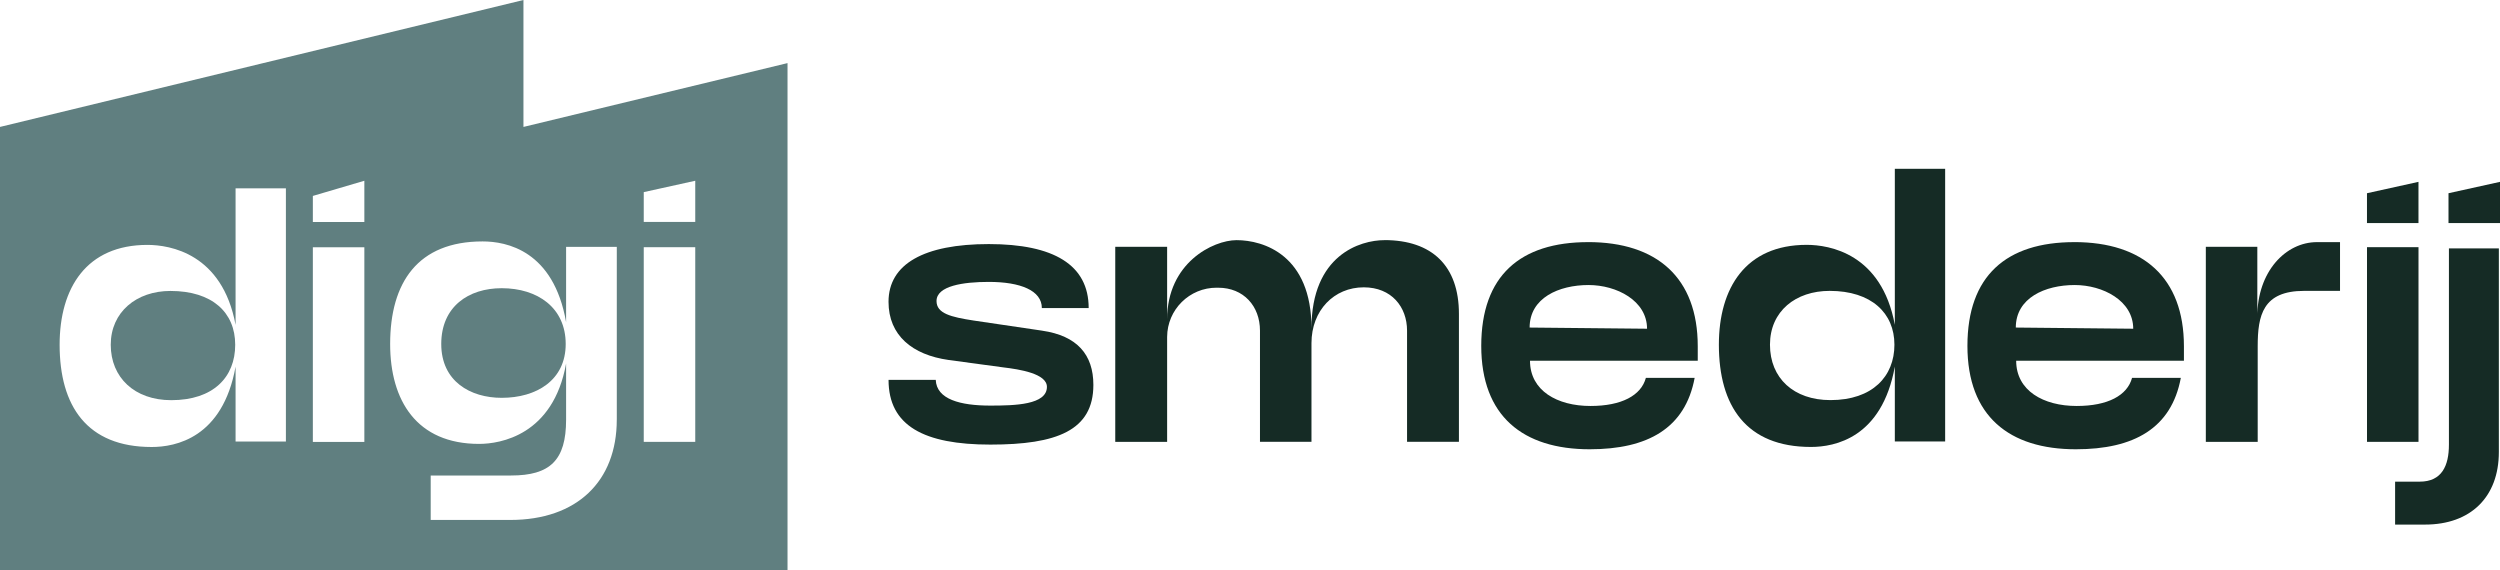 <?xml version="1.0" encoding="UTF-8"?>
<svg id="Laag_2" data-name="Laag 2" xmlns="http://www.w3.org/2000/svg" viewBox="0 0 1000 228.19">
  <defs>
    <style>
      .cls-1 {
        fill: #607f80;
      }

      .cls-2 {
        fill: #152b25;
      }
    </style>
  </defs>
  <g id="Laag_1-2" data-name="Laag 1">
    <g id="Group_19" data-name="Group 19">
      <g id="Group_66" data-name="Group 66">
        <path id="Path_73" data-name="Path 73" class="cls-1" d="M200.68,115.28c-13.26,0-24.18,7.34-24.18,22.32s11.7,21.53,24.18,21.53c13.89,0,25.6-7.02,25.6-21.53s-11.24-22.32-25.6-22.32"/>
        <path id="Path_74" data-name="Path 74" class="cls-1" d="M68.17,116.38c-13.58,0-23.87,8.43-23.87,21.53s9.52,22.16,24.19,22.16c16.85,0,25.59-9.2,25.59-22.16s-9.21-21.53-25.91-21.53"/>
        <path id="Path_75" data-name="Path 75" class="cls-1" d="M209.42,50.76h-.04V0L.04,50.76h-.04v177.42h315.01V25.24l-105.59,25.52ZM209.39,50.78h-.01.01ZM114.36,176.61h-20.13v-29.96c-5.15,28.56-24.03,32.15-33.55,32.15-25.91,0-36.83-16.39-36.83-40.89,0-22.78,10.77-39.95,35.11-39.95,9.05,0,29.96,3.44,35.27,32v-54.62h20.13v101.28ZM145.74,176.77h-20.6v-77.87h20.6v77.87ZM145.74,88.79h-20.6v-10.42l20.6-6.07v16.48ZM246.71,167.87c0,24.66-15.92,40.11-42.6,40.11h-31.83v-17.78h32.15c15.6,0,22.01-6.08,22.01-22.32v-22.47c-5.15,28.72-26.38,32.15-34.8,32.15-24.97,0-35.58-17.32-35.58-39.95,0-24.66,11.08-41.04,36.98-41.04,9.52,0,28.4,3.59,33.4,32.3v-30.12h20.28v69.13ZM278.1,176.76h-20.6v-77.87h20.6v77.87ZM278.1,88.78h-20.6v-11.93l20.6-4.55v16.48Z"/>
      </g>
      <path id="Path_76" data-name="Path 76" class="cls-2" d="M416.9,132.27l-27.47-4.06c-9.05-1.4-14.82-2.81-14.82-7.8,0-6.09,10.77-7.65,20.91-7.65,12.64,0,21.22,3.43,21.22,10.46h18.73c0-17.32-14.05-25.59-39.95-25.59s-40.11,7.96-40.11,23.1c0,13.42,9.52,21.22,24.03,23.26l21.85,2.96c6.55.78,17.48,2.49,17.48,7.8,0,7.18-12.8,7.49-22.63,7.49-12.01,0-21.53-2.5-21.84-10.3h-18.88c0,18.41,14.19,25.9,40.73,25.9s41.2-5.62,41.2-23.87c0-12.17-6.55-19.66-20.44-21.69"/>
      <path id="Path_77" data-name="Path 77" class="cls-2" d="M553.77,96.06c-9.67,0-29.18,5.93-29.18,35.27,0-29.34-19.19-35.27-29.96-35.27-9.36,0-27.78,9.05-27.78,31.68v-29.03h-20.75v78.03h20.75v-41.98c.05-10.92,8.94-19.73,19.86-19.68.19,0,.39,0,.58.01,10.14,0,16.7,7.34,16.7,17.17v44.47h20.6v-39.48c0-13.11,9.05-22.32,20.91-22.32,11.08,0,17.32,7.8,17.32,17.32v44.47h20.75v-51.18c0-19.2-10.77-29.5-29.81-29.5"/>
      <path id="Path_78" data-name="Path 78" class="cls-2" d="M635.26,96.85c-27.15,0-42.76,13.42-42.76,41.51s16.7,41.35,43.38,41.35c23.26,0,38.23-8.43,41.98-28.56h-19.51c-1.88,7.02-9.67,11.24-22.16,11.24-13.27,0-24.19-6.09-24.19-18.1h67.1v-5.78c0-27.47-16.38-41.67-43.85-41.67M611.85,131.02c0-11.86,11.7-17.01,23.56-17.01,11.23,0,23.41,6.24,23.41,17.48l-46.97-.47Z"/>
      <path id="Path_79" data-name="Path 79" class="cls-2" d="M757.93,129.93c-5.3-28.56-26.22-31.99-35.27-31.99-24.34,0-35.11,17.17-35.11,39.95,0,24.5,10.92,40.89,36.83,40.89,9.52,0,28.4-3.59,33.55-32.15v29.96h20.13v-109.08h-20.13v62.42ZM732.18,160.04c-14.67,0-24.19-8.74-24.19-22.16s10.3-21.53,23.87-21.53c16.7,0,25.91,8.89,25.91,21.53s-8.74,22.16-25.59,22.16"/>
      <path id="Path_80" data-name="Path 80" class="cls-2" d="M829.73,96.85c-27.15,0-42.76,13.42-42.76,41.51s16.7,41.35,43.38,41.35c23.26,0,38.23-8.43,41.98-28.56h-19.51c-1.88,7.02-9.67,11.24-22.16,11.24-13.26,0-24.19-6.09-24.19-18.1h67.1v-5.78c0-27.47-16.38-41.67-43.85-41.67M806.32,131.02c0-11.86,11.7-17.01,23.56-17.01,11.23,0,23.41,6.24,23.41,17.48l-46.97-.47Z"/>
      <path id="Path_81" data-name="Path 81" class="cls-2" d="M902.93,126.81v-28.09h-20.6v78.02h20.75v-38.23c0-12.33,2.03-22.16,18.57-22.16h14.36v-19.5h-9.22c-12.48,0-23.88,11.7-23.88,29.96"/>
      <rect id="Rectangle_919" data-name="Rectangle 919" class="cls-2" x="946.8" y="98.87" width="20.6" height="77.87"/>
      <path id="Path_82" data-name="Path 82" class="cls-2" d="M979.57,177.84c0,8.43-2.81,14.82-11.7,14.82h-9.83v17.17h12.01c18.1,0,29.49-10.92,29.49-29.03v-81.45h-19.97v78.49Z"/>
      <path id="Path_83" data-name="Path 83" class="cls-2" d="M967.39,72.74l-20.6,4.55v11.93h20.6v-16.48Z"/>
      <path id="Path_84" data-name="Path 84" class="cls-2" d="M979.4,77.29v11.93h20.6v-16.48l-20.6,4.55Z"/>
    </g>
  </g>
</svg>